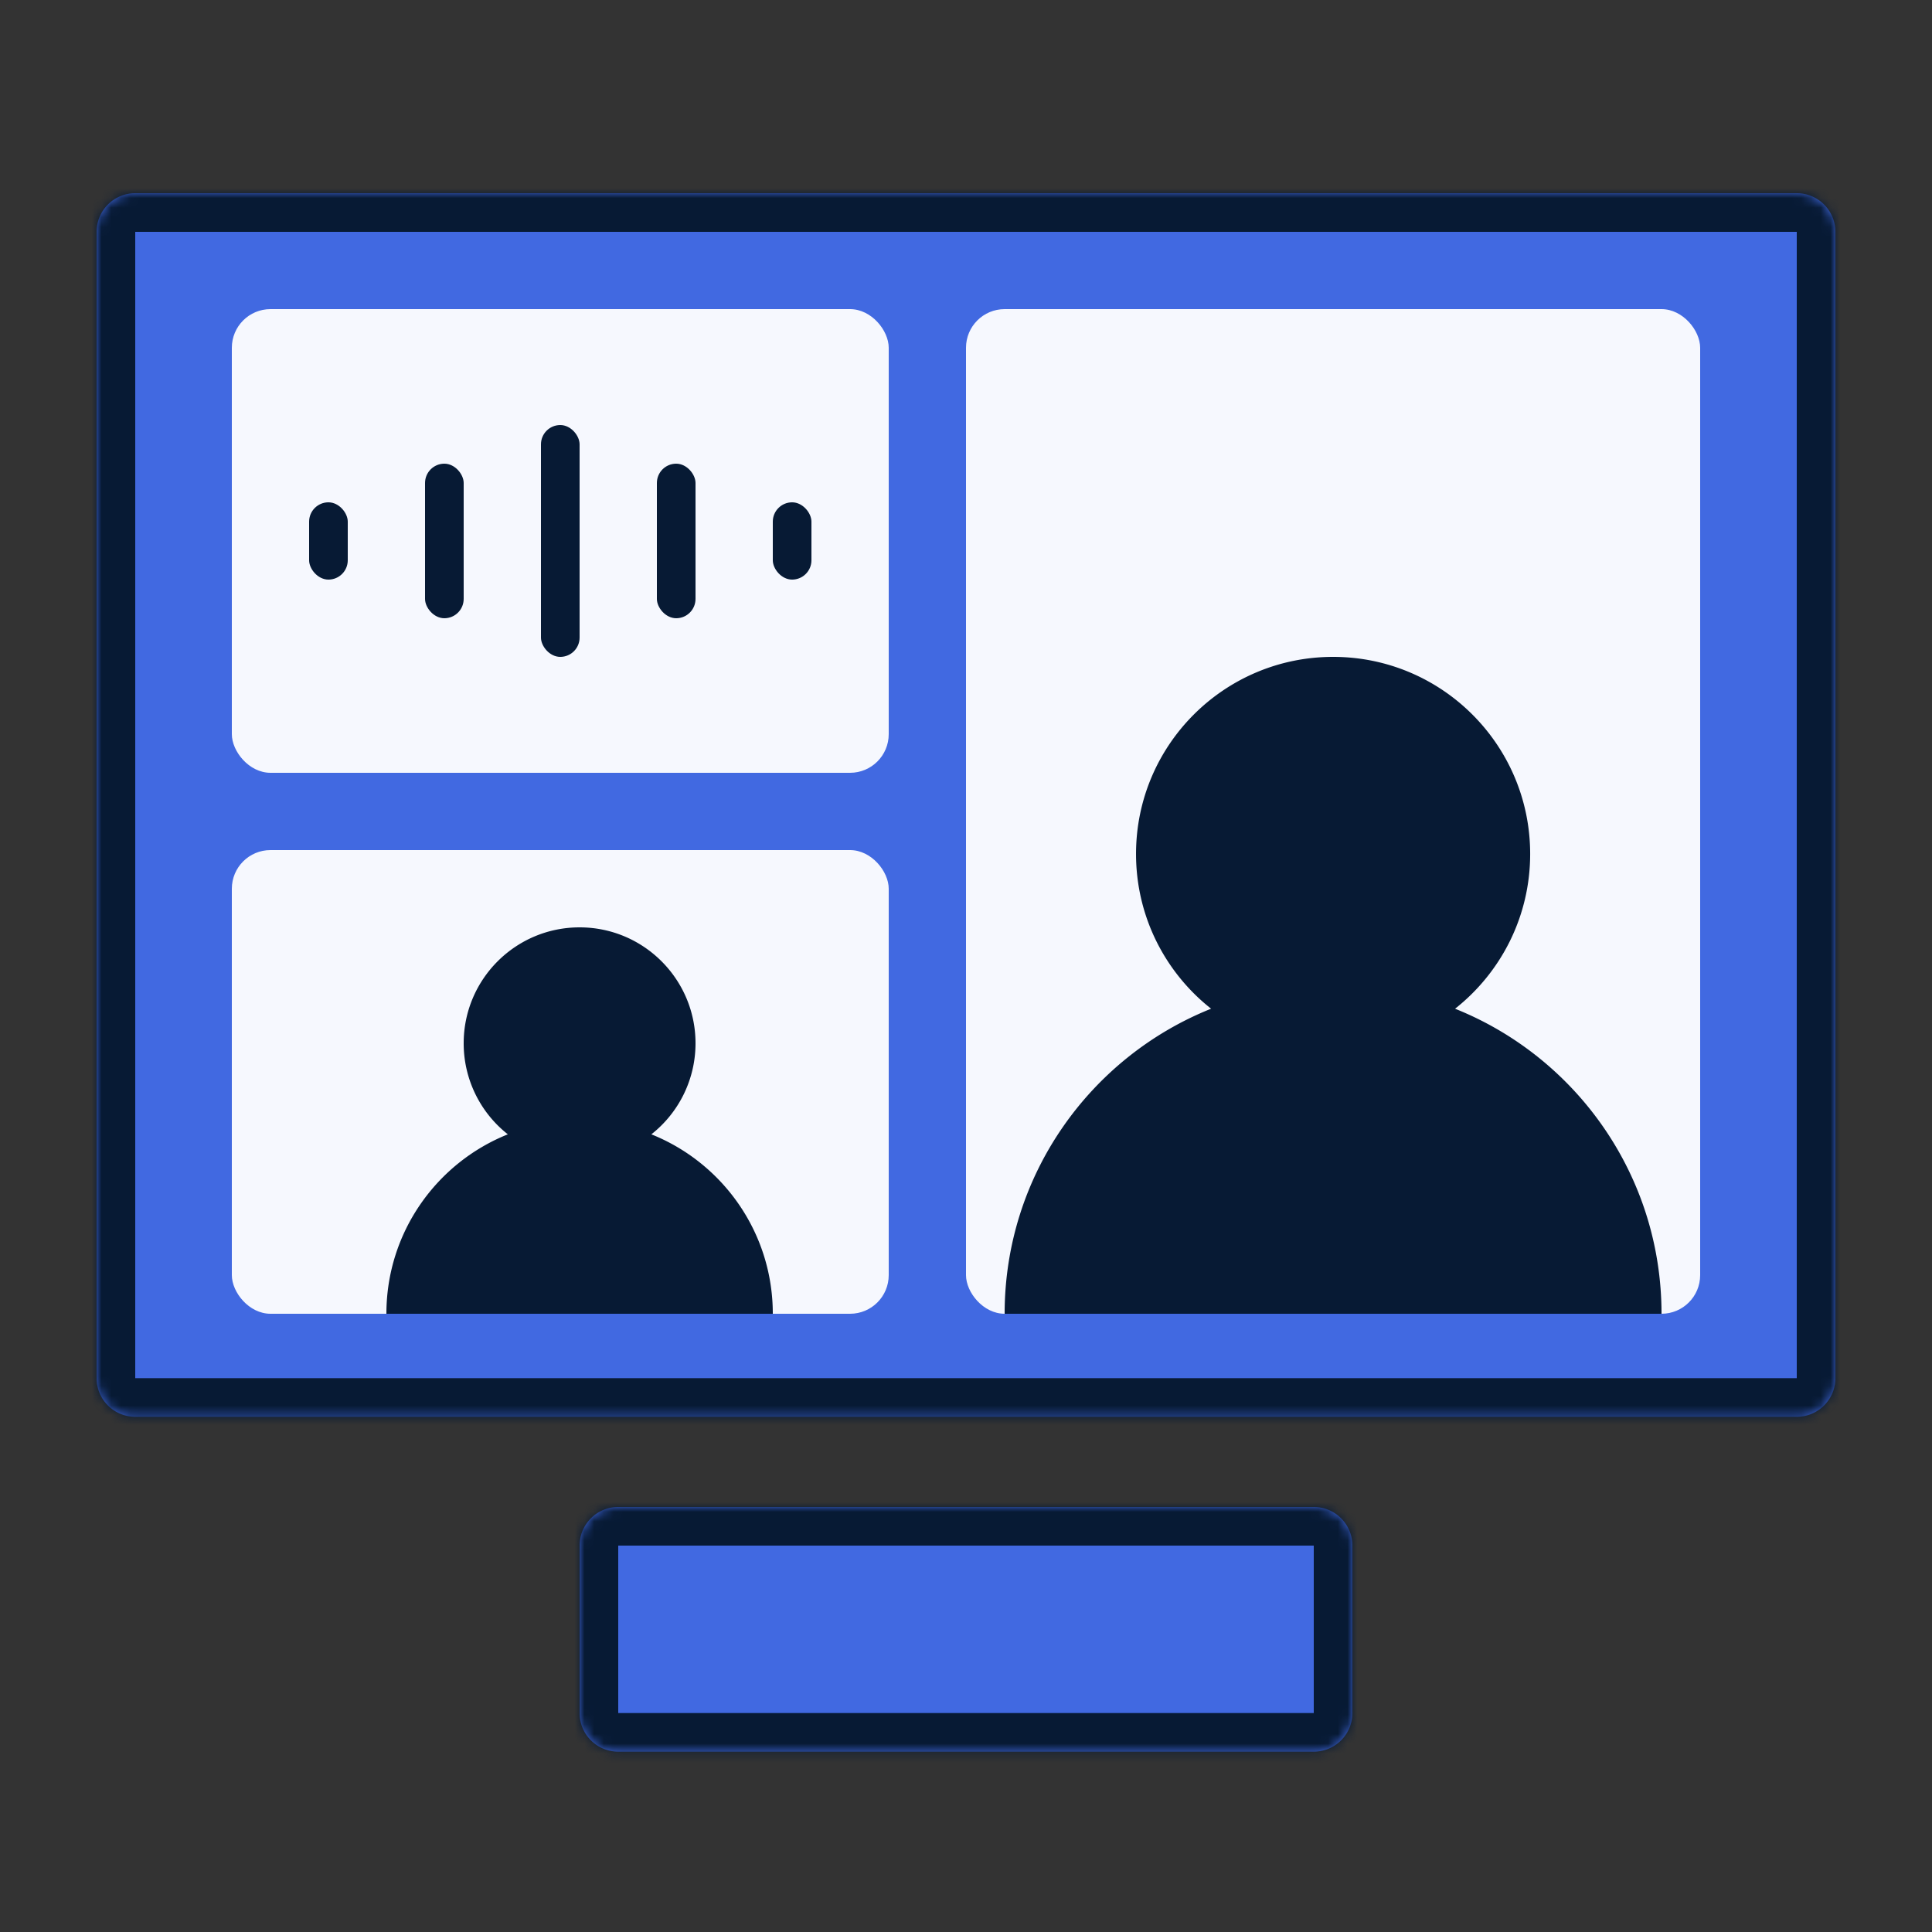 <svg xmlns:xlink="http://www.w3.org/1999/xlink" xmlns="http://www.w3.org/2000/svg" style="width:100%;height:100%;" viewBox="0 0 200 200" preserveAspectRatio="none" width="200" height="200"><rect x="0" y="0" width="200" height="200" fill="#333333" stroke="none"/><defs><svg width="200" height="200" fill="none" id="svg1455804012_1989"><mask id="svg1455804012_1989_a" fill="#FFFFFF"><path fill-rule="evenodd" clip-rule="evenodd" d="M190 24a4 4 0 0 0-4-4H14a4 4 0 0 0-4 4v118.667a4 4 0 0 0 4 4h172a4 4 0 0 0 4-4V24Zm-50 136a4 4 0 0 0-4-4H64a4 4 0 0 0-4 4v17.333a4 4 0 0 0 4 4h72a4 4 0 0 0 4-4V160Z" fill="#FFFFFF"></path></mask><path fill-rule="evenodd" clip-rule="evenodd" d="M190 24a4 4 0 0 0-4-4H14a4 4 0 0 0-4 4v118.667a4 4 0 0 0 4 4h172a4 4 0 0 0 4-4V24Zm-50 136a4 4 0 0 0-4-4H64a4 4 0 0 0-4 4v17.333a4 4 0 0 0 4 4h72a4 4 0 0 0 4-4V160Z" fill="#4169E1"></path><path d="M14 24h172v-8H14v8Zm0 118.667V24H6v118.667h8Zm172 0H14v8h172v-8ZM186 24v118.667h8V24h-8ZM64 160h72v-8H64v8Zm0 17.333V160h-8v17.333h8Zm72 0H64v8h72v-8ZM136 160v17.333h8V160h-8Zm0 25.333a8 8 0 0 0 8-8h-8v8Zm-80-8a8 8 0 0 0 8 8v-8h-8ZM136 160h8a8 8 0 0 0-8-8v8Zm-72-8a8 8 0 0 0-8 8h8v-8Zm122-1.333a8 8 0 0 0 8-8h-8v8Zm-180-8a8 8 0 0 0 8 8v-8H6ZM186 24h8a8 8 0 0 0-8-8v8ZM14 16a8 8 0 0 0-8 8h8v-8Z" fill="#071A34" mask="url(#svg1455804012_1989_a)"></path><rect x="24" y="32" width="68" height="48" rx="4" fill="#F6F8FE"></rect><rect x="56" y="44" width="4" height="24" rx="2" fill="#071A34"></rect><rect x="68" y="48" width="4" height="16" rx="2" fill="#071A34"></rect><rect x="80" y="52" width="4" height="8" rx="2" fill="#071A34"></rect><rect x="44" y="48" width="4" height="16" rx="2" fill="#071A34"></rect><rect x="32" y="52" width="4" height="8" rx="2" fill="#071A34"></rect><rect x="24" y="88" width="68" height="48" rx="4" fill="#F6F8FE"></rect><rect x="100" y="32" width="76" height="104" rx="4" fill="#F6F8FE"></rect><path fill-rule="evenodd" clip-rule="evenodd" d="M67.428 117.425A11.98 11.98 0 0 0 72 108c0-6.627-5.373-12-12-12s-12 5.373-12 12a11.98 11.98 0 0 0 4.572 9.425C45.204 120.374 40 127.579 40 136h40c0-8.421-5.204-15.626-12.572-18.575Zm83.201-13.002c4.734-3.736 7.773-9.525 7.773-16.023 0-11.267-9.134-20.4-20.4-20.4-11.267 0-20.4 9.133-20.4 20.4 0 6.498 3.038 12.286 7.771 16.022C112.847 109.435 104 121.684 104 136h68c0-14.315-8.846-26.564-21.371-31.577Z" fill="#071A34"></path></svg></defs><use href="#svg1455804012_1989"></use></svg>